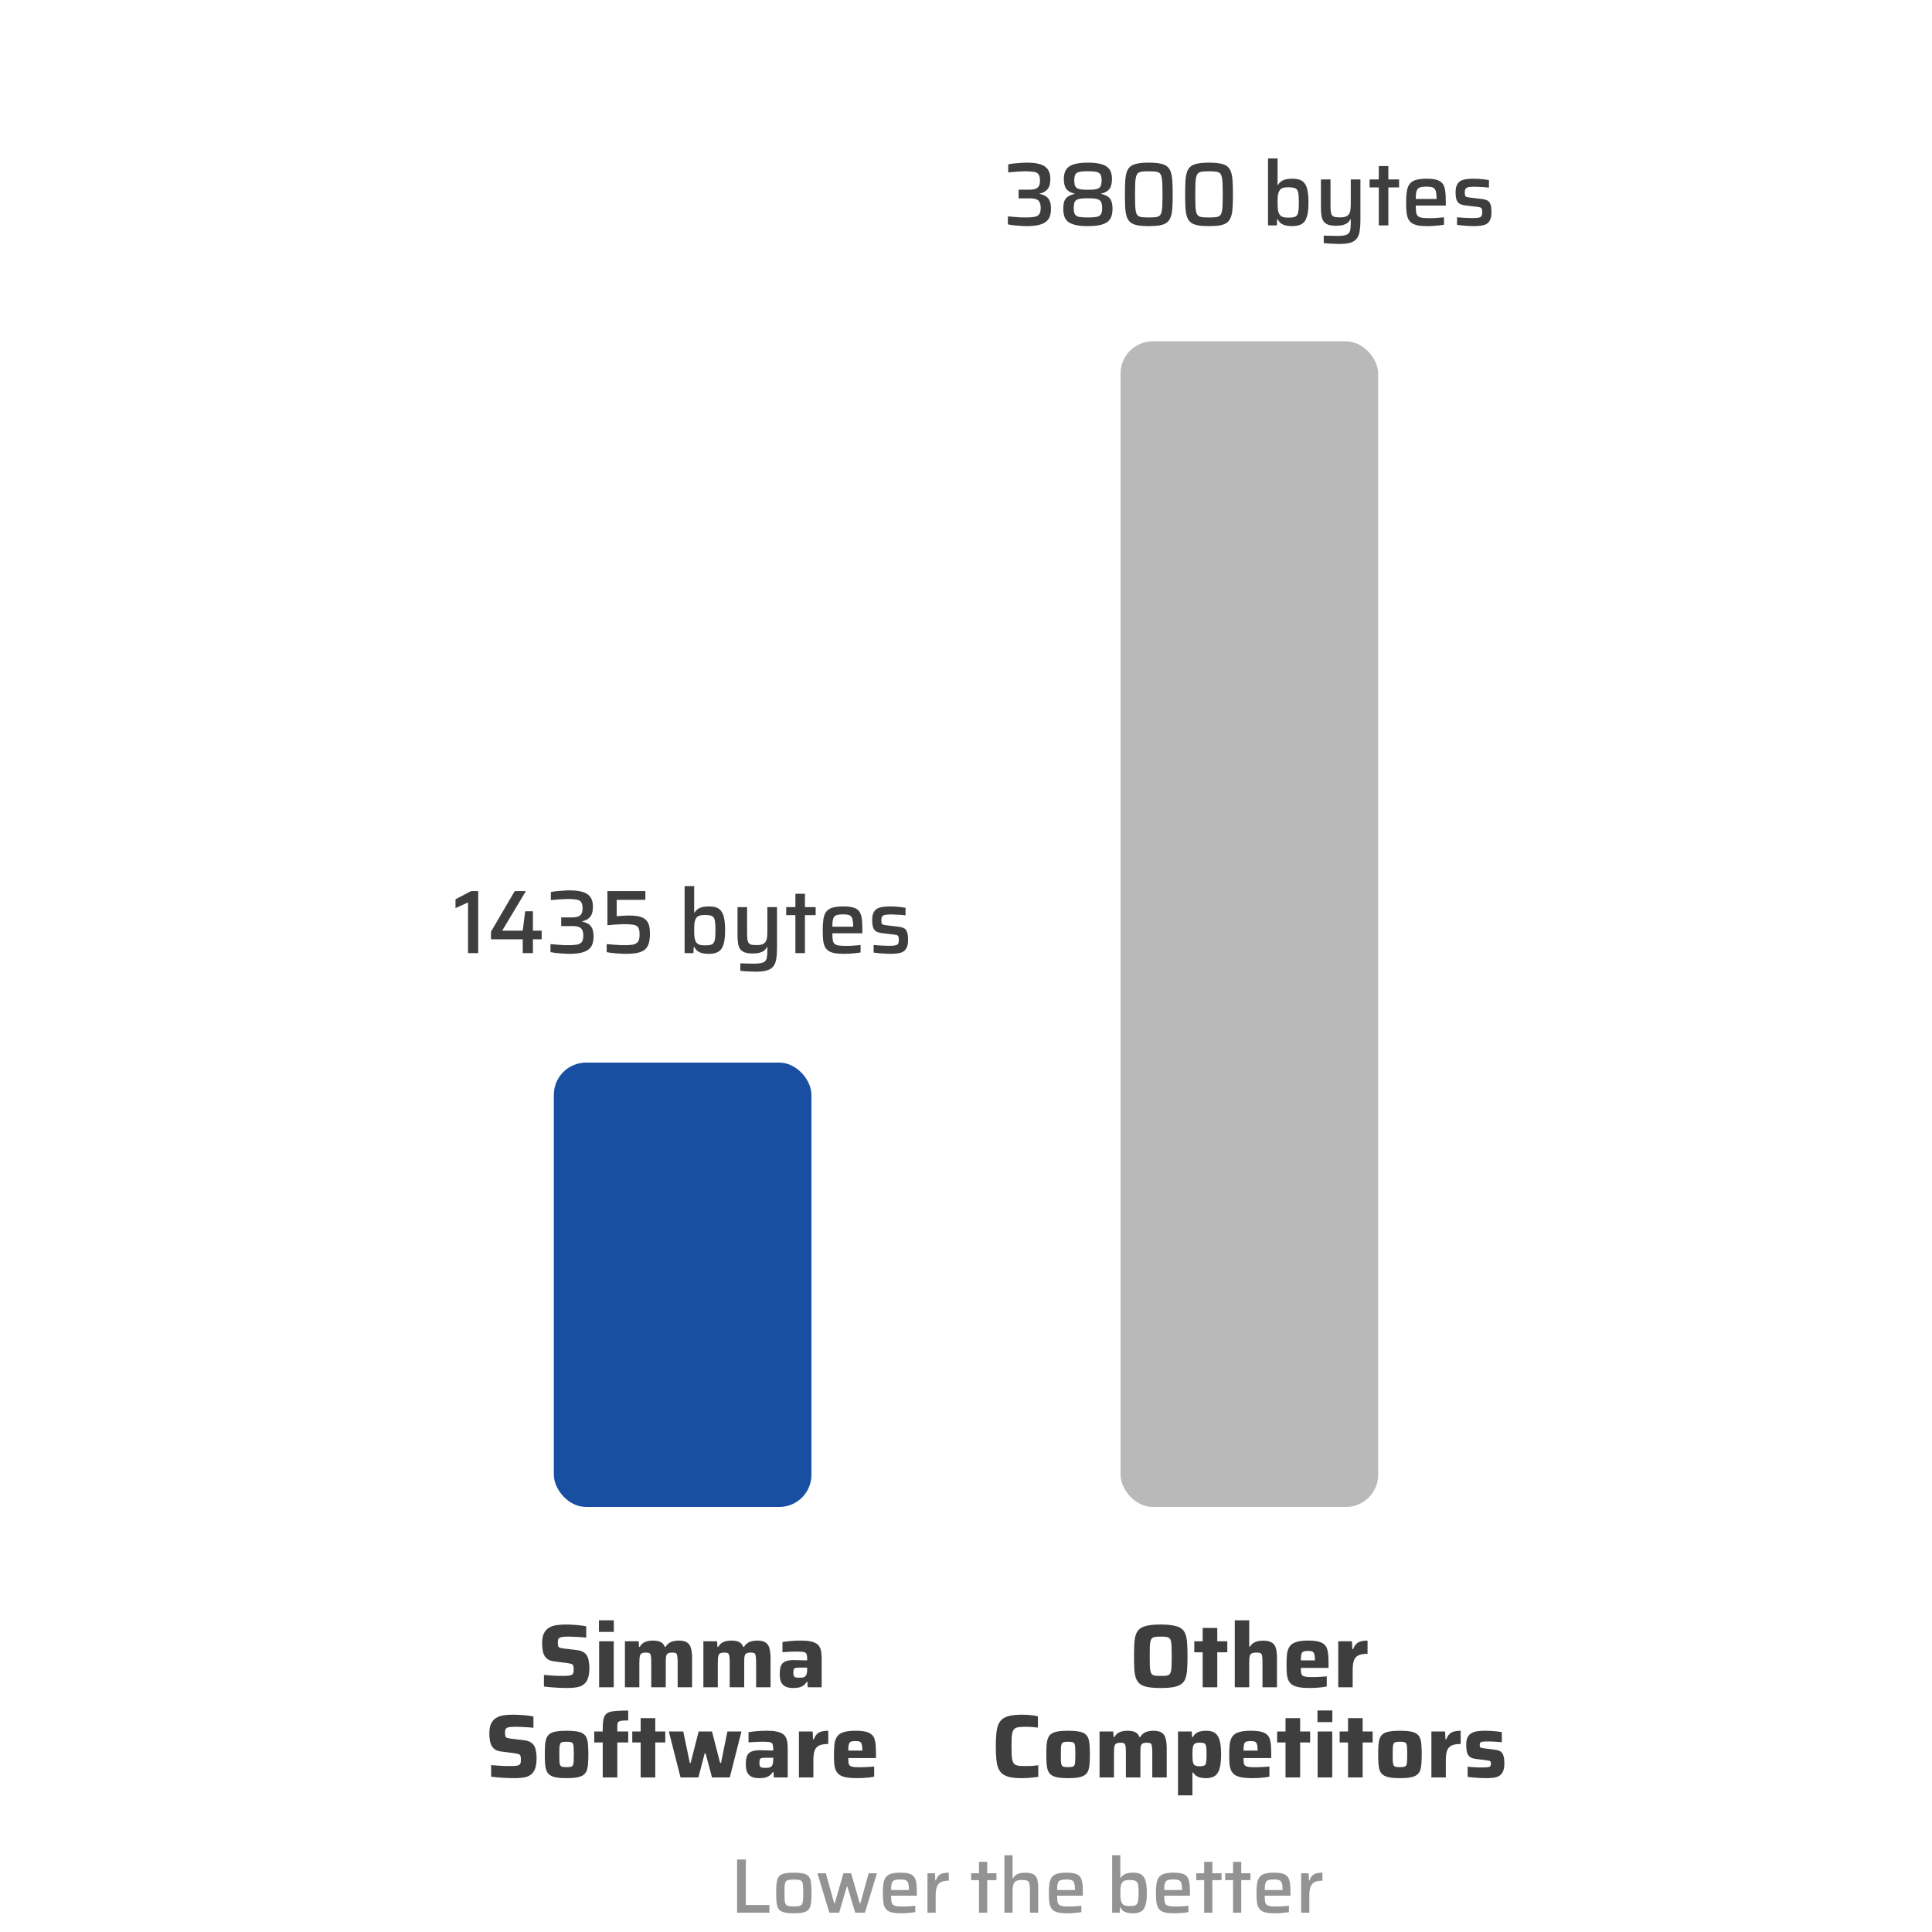 <svg width="300" height="300" viewBox="0 0 300 300" fill="none" xmlns="http://www.w3.org/2000/svg">
<rect width="300" height="300" fill="white"/>
<rect x="174" y="53" width="40" height="181" rx="5" fill="#B9B9B9"/>
<rect x="86" y="165" width="40" height="69" rx="5" fill="#184FA2"/>
<path d="M114.456 297V288.744H115.812V295.812H119.472V297H114.456ZM123.264 297.096C122.752 297.096 122.324 297.064 121.98 297C121.644 296.936 121.376 296.836 121.176 296.7C120.984 296.556 120.84 296.364 120.744 296.124C120.656 295.884 120.596 295.584 120.564 295.224C120.54 294.864 120.528 294.432 120.528 293.928C120.528 293.432 120.54 293.004 120.564 292.644C120.596 292.284 120.656 291.984 120.744 291.744C120.84 291.504 120.984 291.316 121.176 291.18C121.376 291.036 121.644 290.936 121.98 290.88C122.324 290.816 122.752 290.784 123.264 290.784C123.784 290.784 124.212 290.816 124.548 290.88C124.892 290.936 125.16 291.036 125.352 291.18C125.552 291.316 125.696 291.504 125.784 291.744C125.88 291.984 125.94 292.284 125.964 292.644C125.996 293.004 126.012 293.432 126.012 293.928C126.012 294.432 125.996 294.864 125.964 295.224C125.94 295.584 125.88 295.884 125.784 296.124C125.696 296.364 125.552 296.556 125.352 296.7C125.16 296.836 124.892 296.936 124.548 297C124.212 297.064 123.784 297.096 123.264 297.096ZM123.264 296.028C123.632 296.028 123.916 296.004 124.116 295.956C124.316 295.908 124.456 295.812 124.536 295.668C124.624 295.524 124.676 295.312 124.692 295.032C124.716 294.752 124.728 294.384 124.728 293.928C124.728 293.472 124.716 293.108 124.692 292.836C124.676 292.556 124.624 292.344 124.536 292.2C124.456 292.056 124.316 291.964 124.116 291.924C123.916 291.876 123.632 291.852 123.264 291.852C122.904 291.852 122.624 291.876 122.424 291.924C122.224 291.964 122.08 292.056 121.992 292.2C121.912 292.344 121.86 292.556 121.836 292.836C121.82 293.108 121.812 293.472 121.812 293.928C121.812 294.384 121.82 294.752 121.836 295.032C121.86 295.312 121.912 295.524 121.992 295.668C122.08 295.812 122.224 295.908 122.424 295.956C122.624 296.004 122.904 296.028 123.264 296.028ZM128.777 297L126.929 290.88H128.237L129.533 295.536H129.617L130.973 290.88H132.161L133.505 295.536H133.601L134.885 290.88H136.169L134.309 297H132.797L131.585 292.968H131.489L130.301 297H128.777ZM139.931 297.096C139.411 297.096 138.979 297.064 138.635 297C138.291 296.928 138.015 296.816 137.807 296.664C137.599 296.504 137.443 296.304 137.339 296.064C137.235 295.816 137.167 295.52 137.135 295.176C137.103 294.824 137.087 294.416 137.087 293.952C137.087 293.4 137.115 292.924 137.171 292.524C137.227 292.124 137.343 291.796 137.519 291.54C137.695 291.276 137.967 291.084 138.335 290.964C138.711 290.844 139.211 290.784 139.835 290.784C140.323 290.784 140.723 290.824 141.035 290.904C141.347 290.976 141.591 291.092 141.767 291.252C141.951 291.412 142.083 291.62 142.163 291.876C142.251 292.124 142.307 292.424 142.331 292.776C142.355 293.12 142.367 293.512 142.367 293.952V294.36H138.371C138.371 294.72 138.387 295.012 138.419 295.236C138.451 295.452 138.523 295.62 138.635 295.74C138.755 295.852 138.939 295.932 139.187 295.98C139.443 296.02 139.787 296.04 140.219 296.04C140.403 296.04 140.603 296.036 140.819 296.028C141.043 296.02 141.271 296.004 141.503 295.98C141.735 295.956 141.943 295.936 142.127 295.92V296.916C141.951 296.948 141.739 296.976 141.491 297C141.243 297.032 140.983 297.056 140.711 297.072C140.439 297.088 140.179 297.096 139.931 297.096ZM141.143 293.676V293.448C141.143 293.088 141.119 292.804 141.071 292.596C141.031 292.38 140.959 292.22 140.855 292.116C140.759 292.004 140.623 291.932 140.447 291.9C140.279 291.86 140.067 291.84 139.811 291.84C139.491 291.84 139.235 291.864 139.043 291.912C138.859 291.952 138.719 292.032 138.623 292.152C138.527 292.272 138.459 292.44 138.419 292.656C138.387 292.864 138.371 293.14 138.371 293.484H141.359L141.143 293.676ZM144.018 297V290.88H145.182L145.23 291.984H145.326C145.43 291.664 145.574 291.416 145.758 291.24C145.942 291.064 146.166 290.944 146.43 290.88C146.694 290.816 146.994 290.784 147.33 290.784V292.032C146.786 292.032 146.366 292.112 146.07 292.272C145.782 292.432 145.578 292.688 145.458 293.04C145.346 293.384 145.29 293.836 145.29 294.396V297H144.018ZM152.023 297V291.948H150.799V290.88H152.023V289.104H153.295V290.88H154.723V291.948H153.295V297H152.023ZM155.96 297V288.084H157.232V291.636H157.316C157.412 291.452 157.54 291.3 157.7 291.18C157.86 291.052 158.06 290.956 158.3 290.892C158.548 290.828 158.848 290.796 159.2 290.796C159.632 290.796 159.98 290.844 160.244 290.94C160.516 291.036 160.72 291.184 160.856 291.384C160.992 291.584 161.084 291.832 161.132 292.128C161.188 292.424 161.216 292.772 161.216 293.172V297H159.932V293.676C159.932 293.276 159.916 292.96 159.884 292.728C159.86 292.488 159.804 292.312 159.716 292.2C159.628 292.08 159.496 292.004 159.32 291.972C159.152 291.94 158.924 291.924 158.636 291.924C158.316 291.924 158.06 291.964 157.868 292.044C157.684 292.124 157.544 292.244 157.448 292.404C157.36 292.564 157.3 292.764 157.268 293.004C157.244 293.244 157.232 293.524 157.232 293.844V297H155.96ZM165.712 297.096C165.192 297.096 164.76 297.064 164.416 297C164.072 296.928 163.796 296.816 163.588 296.664C163.38 296.504 163.224 296.304 163.12 296.064C163.016 295.816 162.948 295.52 162.916 295.176C162.884 294.824 162.868 294.416 162.868 293.952C162.868 293.4 162.896 292.924 162.952 292.524C163.008 292.124 163.124 291.796 163.3 291.54C163.476 291.276 163.748 291.084 164.116 290.964C164.492 290.844 164.992 290.784 165.616 290.784C166.104 290.784 166.504 290.824 166.816 290.904C167.128 290.976 167.372 291.092 167.548 291.252C167.732 291.412 167.864 291.62 167.944 291.876C168.032 292.124 168.088 292.424 168.112 292.776C168.136 293.12 168.148 293.512 168.148 293.952V294.36H164.152C164.152 294.72 164.168 295.012 164.2 295.236C164.232 295.452 164.304 295.62 164.416 295.74C164.536 295.852 164.72 295.932 164.968 295.98C165.224 296.02 165.568 296.04 166 296.04C166.184 296.04 166.384 296.036 166.6 296.028C166.824 296.02 167.052 296.004 167.284 295.98C167.516 295.956 167.724 295.936 167.908 295.92V296.916C167.732 296.948 167.52 296.976 167.272 297C167.024 297.032 166.764 297.056 166.492 297.072C166.22 297.088 165.96 297.096 165.712 297.096ZM166.924 293.676V293.448C166.924 293.088 166.9 292.804 166.852 292.596C166.812 292.38 166.74 292.22 166.636 292.116C166.54 292.004 166.404 291.932 166.228 291.9C166.06 291.86 165.848 291.84 165.592 291.84C165.272 291.84 165.016 291.864 164.824 291.912C164.64 291.952 164.5 292.032 164.404 292.152C164.308 292.272 164.24 292.44 164.2 292.656C164.168 292.864 164.152 293.14 164.152 293.484H167.14L166.924 293.676ZM175.898 297.096C175.642 297.096 175.39 297.072 175.142 297.024C174.902 296.984 174.682 296.9 174.482 296.772C174.282 296.644 174.118 296.452 173.99 296.196H173.906L173.87 297H172.694V288.084H173.966V291.6H174.038C174.158 291.384 174.31 291.22 174.494 291.108C174.686 290.988 174.902 290.904 175.142 290.856C175.382 290.808 175.646 290.784 175.934 290.784C176.342 290.784 176.682 290.836 176.954 290.94C177.226 291.044 177.442 291.216 177.602 291.456C177.77 291.688 177.89 292.008 177.962 292.416C178.042 292.816 178.082 293.324 178.082 293.94C178.082 294.556 178.042 295.068 177.962 295.476C177.882 295.876 177.758 296.196 177.59 296.436C177.422 296.668 177.198 296.836 176.918 296.94C176.646 297.044 176.306 297.096 175.898 297.096ZM175.37 295.968C175.69 295.968 175.942 295.948 176.126 295.908C176.318 295.86 176.462 295.768 176.558 295.632C176.654 295.496 176.718 295.296 176.75 295.032C176.782 294.76 176.798 294.396 176.798 293.94C176.798 293.484 176.782 293.124 176.75 292.86C176.718 292.588 176.654 292.388 176.558 292.26C176.462 292.124 176.318 292.036 176.126 291.996C175.942 291.948 175.69 291.924 175.37 291.924C175.058 291.924 174.806 291.96 174.614 292.032C174.43 292.104 174.294 292.224 174.206 292.392C174.102 292.568 174.034 292.784 174.002 293.04C173.978 293.288 173.966 293.588 173.966 293.94C173.966 294.284 173.978 294.588 174.002 294.852C174.034 295.108 174.098 295.32 174.194 295.488C174.29 295.656 174.43 295.78 174.614 295.86C174.806 295.932 175.058 295.968 175.37 295.968ZM182.341 297.096C181.821 297.096 181.389 297.064 181.045 297C180.701 296.928 180.425 296.816 180.217 296.664C180.009 296.504 179.853 296.304 179.749 296.064C179.645 295.816 179.577 295.52 179.545 295.176C179.513 294.824 179.497 294.416 179.497 293.952C179.497 293.4 179.525 292.924 179.581 292.524C179.637 292.124 179.753 291.796 179.929 291.54C180.105 291.276 180.377 291.084 180.745 290.964C181.121 290.844 181.621 290.784 182.245 290.784C182.733 290.784 183.133 290.824 183.445 290.904C183.757 290.976 184.001 291.092 184.177 291.252C184.361 291.412 184.493 291.62 184.573 291.876C184.661 292.124 184.717 292.424 184.741 292.776C184.765 293.12 184.777 293.512 184.777 293.952V294.36H180.781C180.781 294.72 180.797 295.012 180.829 295.236C180.861 295.452 180.933 295.62 181.045 295.74C181.165 295.852 181.349 295.932 181.597 295.98C181.853 296.02 182.197 296.04 182.629 296.04C182.813 296.04 183.013 296.036 183.229 296.028C183.453 296.02 183.681 296.004 183.913 295.98C184.145 295.956 184.353 295.936 184.537 295.92V296.916C184.361 296.948 184.149 296.976 183.901 297C183.653 297.032 183.393 297.056 183.121 297.072C182.849 297.088 182.589 297.096 182.341 297.096ZM183.553 293.676V293.448C183.553 293.088 183.529 292.804 183.481 292.596C183.441 292.38 183.369 292.22 183.265 292.116C183.169 292.004 183.033 291.932 182.857 291.9C182.689 291.86 182.477 291.84 182.221 291.84C181.901 291.84 181.645 291.864 181.453 291.912C181.269 291.952 181.129 292.032 181.033 292.152C180.937 292.272 180.869 292.44 180.829 292.656C180.797 292.864 180.781 293.14 180.781 293.484H183.769L183.553 293.676ZM186.98 297V291.948H185.756V290.88H186.98V289.104H188.252V290.88H189.68V291.948H188.252V297H186.98ZM191.469 297V291.948H190.245V290.88H191.469V289.104H192.741V290.88H194.169V291.948H192.741V297H191.469ZM197.95 297.096C197.43 297.096 196.998 297.064 196.654 297C196.31 296.928 196.034 296.816 195.826 296.664C195.618 296.504 195.462 296.304 195.358 296.064C195.254 295.816 195.186 295.52 195.154 295.176C195.122 294.824 195.106 294.416 195.106 293.952C195.106 293.4 195.134 292.924 195.19 292.524C195.246 292.124 195.362 291.796 195.538 291.54C195.714 291.276 195.986 291.084 196.354 290.964C196.73 290.844 197.23 290.784 197.854 290.784C198.342 290.784 198.742 290.824 199.054 290.904C199.366 290.976 199.61 291.092 199.786 291.252C199.97 291.412 200.102 291.62 200.182 291.876C200.27 292.124 200.326 292.424 200.35 292.776C200.374 293.12 200.386 293.512 200.386 293.952V294.36H196.39C196.39 294.72 196.406 295.012 196.438 295.236C196.47 295.452 196.542 295.62 196.654 295.74C196.774 295.852 196.958 295.932 197.206 295.98C197.462 296.02 197.806 296.04 198.238 296.04C198.422 296.04 198.622 296.036 198.838 296.028C199.062 296.02 199.29 296.004 199.522 295.98C199.754 295.956 199.962 295.936 200.146 295.92V296.916C199.97 296.948 199.758 296.976 199.51 297C199.262 297.032 199.002 297.056 198.73 297.072C198.458 297.088 198.198 297.096 197.95 297.096ZM199.162 293.676V293.448C199.162 293.088 199.138 292.804 199.09 292.596C199.05 292.38 198.978 292.22 198.874 292.116C198.778 292.004 198.642 291.932 198.466 291.9C198.298 291.86 198.086 291.84 197.83 291.84C197.51 291.84 197.254 291.864 197.062 291.912C196.878 291.952 196.738 292.032 196.642 292.152C196.546 292.272 196.478 292.44 196.438 292.656C196.406 292.864 196.39 293.14 196.39 293.484H199.378L199.162 293.676ZM202.038 297V290.88H203.202L203.25 291.984H203.346C203.45 291.664 203.594 291.416 203.778 291.24C203.962 291.064 204.186 290.944 204.45 290.88C204.714 290.816 205.014 290.784 205.35 290.784V292.032C204.806 292.032 204.386 292.112 204.09 292.272C203.802 292.432 203.598 292.688 203.478 293.04C203.366 293.384 203.31 293.836 203.31 294.396V297H202.038Z" fill="#939393"/>
<path d="M88.059 262.112C87.686 262.112 87.28 262.103 86.841 262.084C86.412 262.065 85.987 262.037 85.567 262C85.156 261.963 84.788 261.925 84.461 261.888V260.082C84.806 260.11 85.152 260.138 85.497 260.166C85.852 260.194 86.188 260.213 86.505 260.222C86.822 260.231 87.088 260.236 87.303 260.236C87.751 260.236 88.092 260.222 88.325 260.194C88.558 260.157 88.731 260.105 88.843 260.04C88.918 259.975 88.969 259.905 88.997 259.83C89.034 259.755 89.058 259.667 89.067 259.564C89.076 259.461 89.081 259.345 89.081 259.214C89.081 259.018 89.067 258.864 89.039 258.752C89.02 258.631 88.974 258.537 88.899 258.472C88.834 258.407 88.731 258.36 88.591 258.332C88.451 258.295 88.269 258.262 88.045 258.234L86.071 257.982C85.688 257.935 85.376 257.842 85.133 257.702C84.89 257.553 84.699 257.357 84.559 257.114C84.419 256.871 84.321 256.587 84.265 256.26C84.209 255.924 84.181 255.551 84.181 255.14C84.181 254.505 84.274 254.001 84.461 253.628C84.648 253.245 84.904 252.956 85.231 252.76C85.567 252.555 85.954 252.419 86.393 252.354C86.841 252.289 87.326 252.256 87.849 252.256C88.222 252.256 88.61 252.27 89.011 252.298C89.412 252.317 89.79 252.349 90.145 252.396C90.5 252.433 90.794 252.48 91.027 252.536V254.3C90.794 254.263 90.518 254.235 90.201 254.216C89.893 254.188 89.571 254.169 89.235 254.16C88.899 254.141 88.582 254.132 88.283 254.132C87.919 254.132 87.63 254.146 87.415 254.174C87.2 254.193 87.032 254.235 86.911 254.3C86.78 254.375 86.696 254.473 86.659 254.594C86.631 254.715 86.617 254.869 86.617 255.056C86.617 255.289 86.636 255.471 86.673 255.602C86.71 255.723 86.794 255.807 86.925 255.854C87.056 255.901 87.256 255.943 87.527 255.98L89.445 256.204C89.706 256.232 89.944 256.279 90.159 256.344C90.383 256.409 90.584 256.512 90.761 256.652C90.948 256.792 91.102 256.993 91.223 257.254C91.288 257.375 91.34 257.525 91.377 257.702C91.414 257.87 91.447 258.066 91.475 258.29C91.503 258.514 91.517 258.766 91.517 259.046C91.517 259.597 91.461 260.063 91.349 260.446C91.237 260.819 91.078 261.118 90.873 261.342C90.668 261.557 90.42 261.725 90.131 261.846C89.842 261.958 89.52 262.028 89.165 262.056C88.82 262.093 88.451 262.112 88.059 262.112ZM93.004 253.404V251.598H95.314V253.404H93.004ZM93.032 262V254.86H95.3V262H93.032ZM97.038 262V254.86H99.166L99.222 255.728H99.348C99.479 255.485 99.642 255.294 99.838 255.154C100.043 255.005 100.272 254.902 100.524 254.846C100.776 254.781 101.047 254.748 101.336 254.748C101.896 254.748 102.321 254.827 102.61 254.986C102.899 255.135 103.105 255.383 103.226 255.728H103.352C103.492 255.485 103.665 255.294 103.87 255.154C104.075 255.005 104.304 254.902 104.556 254.846C104.817 254.781 105.093 254.748 105.382 254.748C105.989 254.748 106.437 254.855 106.726 255.07C107.025 255.285 107.221 255.597 107.314 256.008C107.417 256.419 107.468 256.927 107.468 257.534V262H105.228V258.22C105.228 257.837 105.214 257.539 105.186 257.324C105.167 257.1 105.13 256.937 105.074 256.834C105.018 256.731 104.929 256.671 104.808 256.652C104.687 256.624 104.528 256.61 104.332 256.61C104.117 256.61 103.945 256.638 103.814 256.694C103.683 256.741 103.585 256.825 103.52 256.946C103.455 257.067 103.413 257.235 103.394 257.45C103.385 257.665 103.38 257.94 103.38 258.276V262H101.126V258.22C101.126 257.837 101.117 257.539 101.098 257.324C101.079 257.1 101.037 256.937 100.972 256.834C100.916 256.731 100.827 256.671 100.706 256.652C100.594 256.624 100.44 256.61 100.244 256.61C100.029 256.61 99.857 256.638 99.726 256.694C99.595 256.741 99.497 256.825 99.432 256.946C99.367 257.067 99.325 257.24 99.306 257.464C99.287 257.679 99.278 257.949 99.278 258.276V262H97.038ZM109.22 262V254.86H111.348L111.404 255.728H111.53C111.66 255.485 111.824 255.294 112.02 255.154C112.225 255.005 112.454 254.902 112.706 254.846C112.958 254.781 113.228 254.748 113.518 254.748C114.078 254.748 114.502 254.827 114.792 254.986C115.081 255.135 115.286 255.383 115.408 255.728H115.534C115.674 255.485 115.846 255.294 116.052 255.154C116.257 255.005 116.486 254.902 116.738 254.846C116.999 254.781 117.274 254.748 117.564 254.748C118.17 254.748 118.618 254.855 118.908 255.07C119.206 255.285 119.402 255.597 119.496 256.008C119.598 256.419 119.65 256.927 119.65 257.534V262H117.41V258.22C117.41 257.837 117.396 257.539 117.368 257.324C117.349 257.1 117.312 256.937 117.256 256.834C117.2 256.731 117.111 256.671 116.99 256.652C116.868 256.624 116.71 256.61 116.514 256.61C116.299 256.61 116.126 256.638 115.996 256.694C115.865 256.741 115.767 256.825 115.702 256.946C115.636 257.067 115.594 257.235 115.576 257.45C115.566 257.665 115.562 257.94 115.562 258.276V262H113.308V258.22C113.308 257.837 113.298 257.539 113.28 257.324C113.261 257.1 113.219 256.937 113.154 256.834C113.098 256.731 113.009 256.671 112.888 256.652C112.776 256.624 112.622 256.61 112.426 256.61C112.211 256.61 112.038 256.638 111.908 256.694C111.777 256.741 111.679 256.825 111.614 256.946C111.548 257.067 111.506 257.24 111.488 257.464C111.469 257.679 111.46 257.949 111.46 258.276V262H109.22ZM123.137 262.112C122.689 262.112 122.311 262.042 122.003 261.902C121.695 261.762 121.462 261.533 121.303 261.216C121.154 260.899 121.079 260.483 121.079 259.97C121.079 259.429 121.14 258.999 121.261 258.682C121.392 258.355 121.621 258.122 121.947 257.982C122.274 257.842 122.736 257.772 123.333 257.772C123.417 257.772 123.534 257.777 123.683 257.786C123.842 257.786 124.019 257.791 124.215 257.8C124.411 257.8 124.607 257.805 124.803 257.814C124.999 257.814 125.177 257.819 125.335 257.828V257.562C125.335 257.291 125.312 257.081 125.265 256.932C125.228 256.783 125.149 256.675 125.027 256.61C124.915 256.535 124.743 256.493 124.509 256.484C124.276 256.465 123.968 256.456 123.585 256.456C123.371 256.456 123.133 256.461 122.871 256.47C122.619 256.479 122.367 256.493 122.115 256.512C121.873 256.521 121.667 256.535 121.499 256.554V254.972C121.882 254.907 122.311 254.855 122.787 254.818C123.273 254.771 123.781 254.748 124.313 254.748C124.911 254.748 125.405 254.785 125.797 254.86C126.199 254.935 126.521 255.051 126.763 255.21C127.006 255.359 127.183 255.551 127.295 255.784C127.417 256.017 127.496 256.293 127.533 256.61C127.571 256.927 127.589 257.287 127.589 257.688V262H125.433L125.377 261.16H125.265C125.088 261.44 124.883 261.65 124.649 261.79C124.416 261.93 124.169 262.019 123.907 262.056C123.646 262.093 123.389 262.112 123.137 262.112ZM124.201 260.516C124.369 260.516 124.514 260.507 124.635 260.488C124.766 260.46 124.873 260.418 124.957 260.362C125.051 260.297 125.125 260.217 125.181 260.124C125.228 260.021 125.265 259.895 125.293 259.746C125.321 259.597 125.335 259.419 125.335 259.214V258.948H124.033C123.8 258.948 123.623 258.967 123.501 259.004C123.38 259.032 123.296 259.107 123.249 259.228C123.212 259.34 123.193 259.517 123.193 259.76C123.193 259.965 123.217 260.124 123.263 260.236C123.31 260.348 123.403 260.423 123.543 260.46C123.693 260.497 123.912 260.516 124.201 260.516ZM79.863 276.112C79.49 276.112 79.084 276.103 78.645 276.084C78.216 276.065 77.791 276.037 77.371 276C76.96 275.963 76.591 275.925 76.265 275.888V274.082C76.61 274.11 76.956 274.138 77.301 274.166C77.656 274.194 77.992 274.213 78.309 274.222C78.626 274.231 78.892 274.236 79.107 274.236C79.555 274.236 79.895 274.222 80.129 274.194C80.362 274.157 80.535 274.105 80.647 274.04C80.722 273.975 80.773 273.905 80.801 273.83C80.838 273.755 80.862 273.667 80.871 273.564C80.88 273.461 80.885 273.345 80.885 273.214C80.885 273.018 80.871 272.864 80.843 272.752C80.824 272.631 80.778 272.537 80.703 272.472C80.638 272.407 80.535 272.36 80.395 272.332C80.255 272.295 80.073 272.262 79.849 272.234L77.875 271.982C77.492 271.935 77.18 271.842 76.937 271.702C76.694 271.553 76.503 271.357 76.363 271.114C76.223 270.871 76.125 270.587 76.069 270.26C76.013 269.924 75.985 269.551 75.985 269.14C75.985 268.505 76.078 268.001 76.265 267.628C76.451 267.245 76.708 266.956 77.035 266.76C77.371 266.555 77.758 266.419 78.197 266.354C78.645 266.289 79.13 266.256 79.653 266.256C80.026 266.256 80.413 266.27 80.815 266.298C81.216 266.317 81.594 266.349 81.949 266.396C82.303 266.433 82.597 266.48 82.831 266.536V268.3C82.597 268.263 82.322 268.235 82.005 268.216C81.697 268.188 81.375 268.169 81.039 268.16C80.703 268.141 80.385 268.132 80.087 268.132C79.723 268.132 79.433 268.146 79.219 268.174C79.004 268.193 78.836 268.235 78.715 268.3C78.584 268.375 78.5 268.473 78.463 268.594C78.435 268.715 78.421 268.869 78.421 269.056C78.421 269.289 78.439 269.471 78.477 269.602C78.514 269.723 78.598 269.807 78.729 269.854C78.859 269.901 79.06 269.943 79.331 269.98L81.249 270.204C81.51 270.232 81.748 270.279 81.963 270.344C82.187 270.409 82.388 270.512 82.565 270.652C82.751 270.792 82.906 270.993 83.027 271.254C83.092 271.375 83.144 271.525 83.181 271.702C83.218 271.87 83.251 272.066 83.279 272.29C83.307 272.514 83.321 272.766 83.321 273.046C83.321 273.597 83.265 274.063 83.153 274.446C83.041 274.819 82.882 275.118 82.677 275.342C82.472 275.557 82.224 275.725 81.935 275.846C81.645 275.958 81.323 276.028 80.969 276.056C80.624 276.093 80.255 276.112 79.863 276.112ZM87.972 276.112C87.337 276.112 86.81 276.075 86.39 276C85.97 275.925 85.638 275.804 85.396 275.636C85.153 275.468 84.976 275.244 84.864 274.964C84.752 274.684 84.677 274.334 84.64 273.914C84.612 273.494 84.598 272.995 84.598 272.416C84.598 271.837 84.612 271.343 84.64 270.932C84.677 270.512 84.752 270.162 84.864 269.882C84.976 269.602 85.153 269.378 85.396 269.21C85.638 269.042 85.97 268.925 86.39 268.86C86.81 268.785 87.337 268.748 87.972 268.748C88.616 268.748 89.148 268.785 89.568 268.86C89.988 268.925 90.319 269.042 90.562 269.21C90.804 269.378 90.982 269.602 91.094 269.882C91.206 270.162 91.276 270.512 91.304 270.932C91.341 271.343 91.36 271.837 91.36 272.416C91.36 272.995 91.341 273.494 91.304 273.914C91.276 274.334 91.206 274.684 91.094 274.964C90.982 275.244 90.804 275.468 90.562 275.636C90.319 275.804 89.988 275.925 89.568 276C89.148 276.075 88.616 276.112 87.972 276.112ZM87.972 274.404C88.252 274.404 88.471 274.385 88.63 274.348C88.788 274.311 88.9 274.227 88.966 274.096C89.031 273.965 89.068 273.765 89.078 273.494C89.096 273.223 89.106 272.864 89.106 272.416C89.106 271.968 89.096 271.613 89.078 271.352C89.068 271.091 89.031 270.895 88.966 270.764C88.9 270.633 88.788 270.549 88.63 270.512C88.471 270.475 88.252 270.456 87.972 270.456C87.692 270.456 87.472 270.475 87.314 270.512C87.164 270.549 87.057 270.633 86.992 270.764C86.926 270.895 86.884 271.091 86.866 271.352C86.856 271.613 86.852 271.968 86.852 272.416C86.852 272.864 86.856 273.223 86.866 273.494C86.884 273.765 86.926 273.965 86.992 274.096C87.057 274.227 87.164 274.311 87.314 274.348C87.472 274.385 87.692 274.404 87.972 274.404ZM93.589 276V270.568H92.273V268.86H93.589V268.37C93.589 267.829 93.622 267.39 93.687 267.054C93.752 266.709 93.869 266.438 94.037 266.242C94.205 266.046 94.439 265.906 94.737 265.822C95.045 265.729 95.428 265.673 95.885 265.654C96.352 265.626 96.907 265.612 97.551 265.612V267.152C97.168 267.152 96.861 267.161 96.627 267.18C96.403 267.199 96.235 267.241 96.123 267.306C96.011 267.362 95.936 267.451 95.899 267.572C95.871 267.684 95.857 267.847 95.857 268.062V268.86H97.551V270.568H95.857V276H93.589ZM99.481 276V270.568H98.179V268.86H99.481V266.788H101.749V268.86H103.303V270.568H101.749V276H99.481ZM105.673 276L103.853 268.86H106.093L107.115 273.746H107.241L108.487 268.86H110.559L111.819 273.746H111.959L112.953 268.86H115.137L113.317 276H110.559L109.565 272.262H109.425L108.445 276H105.673ZM117.867 276.112C117.419 276.112 117.041 276.042 116.733 275.902C116.425 275.762 116.191 275.533 116.033 275.216C115.883 274.899 115.809 274.483 115.809 273.97C115.809 273.429 115.869 272.999 115.991 272.682C116.121 272.355 116.35 272.122 116.677 271.982C117.003 271.842 117.465 271.772 118.063 271.772C118.147 271.772 118.263 271.777 118.413 271.786C118.571 271.786 118.749 271.791 118.945 271.8C119.141 271.8 119.337 271.805 119.533 271.814C119.729 271.814 119.906 271.819 120.065 271.828V271.562C120.065 271.291 120.041 271.081 119.995 270.932C119.957 270.783 119.878 270.675 119.757 270.61C119.645 270.535 119.472 270.493 119.239 270.484C119.005 270.465 118.697 270.456 118.315 270.456C118.1 270.456 117.862 270.461 117.601 270.47C117.349 270.479 117.097 270.493 116.845 270.512C116.602 270.521 116.397 270.535 116.229 270.554V268.972C116.611 268.907 117.041 268.855 117.517 268.818C118.002 268.771 118.511 268.748 119.043 268.748C119.64 268.748 120.135 268.785 120.527 268.86C120.928 268.935 121.25 269.051 121.493 269.21C121.735 269.359 121.913 269.551 122.025 269.784C122.146 270.017 122.225 270.293 122.263 270.61C122.3 270.927 122.319 271.287 122.319 271.688V276H120.163L120.107 275.16H119.995C119.817 275.44 119.612 275.65 119.379 275.79C119.145 275.93 118.898 276.019 118.637 276.056C118.375 276.093 118.119 276.112 117.867 276.112ZM118.931 274.516C119.099 274.516 119.243 274.507 119.365 274.488C119.495 274.46 119.603 274.418 119.687 274.362C119.78 274.297 119.855 274.217 119.911 274.124C119.957 274.021 119.995 273.895 120.023 273.746C120.051 273.597 120.065 273.419 120.065 273.214V272.948H118.763C118.529 272.948 118.352 272.967 118.231 273.004C118.109 273.032 118.025 273.107 117.979 273.228C117.941 273.34 117.923 273.517 117.923 273.76C117.923 273.965 117.946 274.124 117.993 274.236C118.039 274.348 118.133 274.423 118.273 274.46C118.422 274.497 118.641 274.516 118.931 274.516ZM124.06 276V268.86H126.188L126.244 270.078H126.37C126.501 269.733 126.664 269.462 126.86 269.266C127.066 269.07 127.313 268.935 127.602 268.86C127.892 268.785 128.228 268.748 128.61 268.748V270.806C128.022 270.806 127.56 270.881 127.224 271.03C126.888 271.179 126.65 271.436 126.51 271.8C126.37 272.155 126.3 272.654 126.3 273.298V276H124.06ZM133.066 276.112C132.394 276.112 131.839 276.07 131.4 275.986C130.962 275.902 130.612 275.771 130.35 275.594C130.098 275.407 129.907 275.169 129.776 274.88C129.655 274.591 129.576 274.245 129.538 273.844C129.51 273.443 129.496 272.976 129.496 272.444C129.496 271.8 129.524 271.245 129.58 270.778C129.646 270.311 129.786 269.929 130 269.63C130.215 269.331 130.546 269.112 130.994 268.972C131.452 268.823 132.068 268.748 132.842 268.748C133.468 268.748 133.976 268.795 134.368 268.888C134.76 268.972 135.068 269.107 135.292 269.294C135.526 269.471 135.689 269.705 135.782 269.994C135.885 270.283 135.95 270.633 135.978 271.044C136.006 271.445 136.02 271.912 136.02 272.444V272.99H131.722C131.722 273.307 131.736 273.564 131.764 273.76C131.792 273.947 131.867 274.087 131.988 274.18C132.11 274.273 132.296 274.339 132.548 274.376C132.8 274.404 133.15 274.418 133.598 274.418C133.776 274.418 133.986 274.413 134.228 274.404C134.471 274.395 134.723 274.381 134.984 274.362C135.255 274.343 135.507 274.325 135.74 274.306V275.874C135.535 275.921 135.283 275.963 134.984 276C134.695 276.037 134.382 276.065 134.046 276.084C133.71 276.103 133.384 276.112 133.066 276.112ZM133.906 272.052V271.828C133.906 271.492 133.888 271.226 133.85 271.03C133.822 270.834 133.766 270.689 133.682 270.596C133.608 270.493 133.5 270.428 133.36 270.4C133.22 270.372 133.043 270.358 132.828 270.358C132.586 270.358 132.39 270.377 132.24 270.414C132.1 270.442 131.993 270.507 131.918 270.61C131.844 270.713 131.792 270.862 131.764 271.058C131.736 271.254 131.722 271.511 131.722 271.828H134.144L133.906 272.052Z" fill="#3E3E3E"/>
<path d="M72.676 148V140.132L70.73 141.014V139.642L73.152 138.368H74.258V148H72.676ZM81.171 148V145.858H76.243V144.668L79.925 138.368H81.661L77.979 144.514H81.171L81.549 141.504H82.753V144.514H84.111V145.858H82.753V148H81.171ZM88.417 148.112C88.109 148.112 87.773 148.098 87.409 148.07C87.054 148.051 86.704 148.023 86.359 147.986C86.023 147.939 85.729 147.893 85.477 147.846V146.6C85.794 146.628 86.125 146.656 86.471 146.684C86.825 146.712 87.157 146.735 87.465 146.754C87.782 146.763 88.053 146.768 88.277 146.768C88.799 146.768 89.229 146.74 89.565 146.684C89.901 146.628 90.153 146.497 90.321 146.292C90.489 146.087 90.573 145.76 90.573 145.312C90.573 144.92 90.517 144.617 90.405 144.402C90.302 144.178 90.125 144.024 89.873 143.94C89.63 143.847 89.299 143.8 88.879 143.8H87.143V142.456H88.879C89.196 142.456 89.471 142.419 89.705 142.344C89.947 142.269 90.134 142.134 90.265 141.938C90.395 141.733 90.461 141.434 90.461 141.042C90.461 140.594 90.386 140.272 90.237 140.076C90.097 139.871 89.859 139.74 89.523 139.684C89.187 139.628 88.725 139.6 88.137 139.6C87.875 139.6 87.586 139.609 87.269 139.628C86.961 139.647 86.653 139.67 86.345 139.698C86.037 139.717 85.766 139.745 85.533 139.782V138.522C85.785 138.466 86.079 138.419 86.415 138.382C86.751 138.345 87.096 138.317 87.451 138.298C87.805 138.27 88.132 138.256 88.431 138.256C89.131 138.256 89.714 138.312 90.181 138.424C90.647 138.527 91.016 138.685 91.287 138.9C91.567 139.115 91.767 139.381 91.889 139.698C92.01 140.006 92.071 140.37 92.071 140.79C92.071 141.49 91.931 142.013 91.651 142.358C91.371 142.703 90.96 142.937 90.419 143.058V143.114C90.783 143.189 91.095 143.305 91.357 143.464C91.618 143.623 91.819 143.861 91.959 144.178C92.099 144.486 92.169 144.901 92.169 145.424C92.169 145.825 92.117 146.189 92.015 146.516C91.921 146.843 91.739 147.127 91.469 147.37C91.207 147.603 90.829 147.785 90.335 147.916C89.84 148.047 89.201 148.112 88.417 148.112ZM97.174 148.112C96.875 148.112 96.544 148.098 96.18 148.07C95.825 148.051 95.475 148.023 95.13 147.986C94.785 147.949 94.477 147.902 94.206 147.846V146.6C94.551 146.628 94.897 146.656 95.242 146.684C95.587 146.712 95.914 146.735 96.222 146.754C96.539 146.763 96.81 146.768 97.034 146.768C97.501 146.768 97.883 146.745 98.182 146.698C98.481 146.642 98.709 146.553 98.868 146.432C99.036 146.301 99.153 146.133 99.218 145.928C99.283 145.713 99.316 145.443 99.316 145.116C99.316 144.752 99.279 144.463 99.204 144.248C99.139 144.024 99.013 143.861 98.826 143.758C98.649 143.655 98.401 143.59 98.084 143.562C97.776 143.525 97.379 143.506 96.894 143.506C96.679 143.506 96.427 143.515 96.138 143.534C95.849 143.543 95.545 143.562 95.228 143.59C94.911 143.609 94.607 143.637 94.318 143.674V138.368H100.212V139.726H95.76V142.274C95.937 142.255 96.147 142.237 96.39 142.218C96.633 142.199 96.875 142.185 97.118 142.176C97.361 142.167 97.575 142.162 97.762 142.162C98.425 142.162 98.961 142.223 99.372 142.344C99.783 142.456 100.1 142.633 100.324 142.876C100.557 143.109 100.716 143.403 100.8 143.758C100.884 144.103 100.926 144.505 100.926 144.962C100.926 145.522 100.87 146.007 100.758 146.418C100.655 146.819 100.469 147.146 100.198 147.398C99.927 147.641 99.545 147.823 99.05 147.944C98.565 148.056 97.939 148.112 97.174 148.112ZM110.044 148.112C109.746 148.112 109.452 148.084 109.162 148.028C108.882 147.981 108.626 147.883 108.392 147.734C108.159 147.585 107.968 147.361 107.818 147.062H107.72L107.678 148H106.306V137.598H107.79V141.7H107.874C108.014 141.448 108.192 141.257 108.406 141.126C108.63 140.986 108.882 140.888 109.162 140.832C109.442 140.776 109.75 140.748 110.086 140.748C110.562 140.748 110.959 140.809 111.276 140.93C111.594 141.051 111.846 141.252 112.032 141.532C112.228 141.803 112.368 142.176 112.452 142.652C112.546 143.119 112.592 143.711 112.592 144.43C112.592 145.149 112.546 145.746 112.452 146.222C112.359 146.689 112.214 147.062 112.018 147.342C111.822 147.613 111.561 147.809 111.234 147.93C110.917 148.051 110.52 148.112 110.044 148.112ZM109.428 146.796C109.802 146.796 110.096 146.773 110.31 146.726C110.534 146.67 110.702 146.563 110.814 146.404C110.926 146.245 111.001 146.012 111.038 145.704C111.076 145.387 111.094 144.962 111.094 144.43C111.094 143.898 111.076 143.478 111.038 143.17C111.001 142.853 110.926 142.619 110.814 142.47C110.702 142.311 110.534 142.209 110.31 142.162C110.096 142.106 109.802 142.078 109.428 142.078C109.064 142.078 108.77 142.12 108.546 142.204C108.332 142.288 108.173 142.428 108.07 142.624C107.949 142.829 107.87 143.081 107.832 143.38C107.804 143.669 107.79 144.019 107.79 144.43C107.79 144.831 107.804 145.186 107.832 145.494C107.87 145.793 107.944 146.04 108.056 146.236C108.168 146.432 108.332 146.577 108.546 146.67C108.77 146.754 109.064 146.796 109.428 146.796ZM117.351 150.884C117.08 150.884 116.796 150.875 116.497 150.856C116.208 150.847 115.928 150.833 115.657 150.814C115.396 150.795 115.162 150.772 114.957 150.744V149.582C115.293 149.591 115.582 149.601 115.825 149.61C116.077 149.619 116.301 149.624 116.497 149.624C116.693 149.633 116.866 149.638 117.015 149.638C117.519 149.638 117.916 149.605 118.205 149.54C118.494 149.475 118.709 149.363 118.849 149.204C118.989 149.045 119.073 148.826 119.101 148.546C119.138 148.275 119.157 147.93 119.157 147.51V147.076H119.073C118.98 147.281 118.84 147.459 118.653 147.608C118.476 147.748 118.238 147.86 117.939 147.944C117.65 148.019 117.29 148.056 116.861 148.056C116.366 148.056 115.96 148 115.643 147.888C115.335 147.767 115.097 147.594 114.929 147.37C114.77 147.137 114.663 146.847 114.607 146.502C114.551 146.157 114.523 145.755 114.523 145.298V140.86H116.007V144.71C116.007 145.177 116.021 145.55 116.049 145.83C116.086 146.101 116.156 146.301 116.259 146.432C116.362 146.563 116.511 146.651 116.707 146.698C116.912 146.735 117.183 146.754 117.519 146.754C117.892 146.754 118.191 146.707 118.415 146.614C118.639 146.521 118.802 146.381 118.905 146.194C119.017 146.007 119.087 145.774 119.115 145.494C119.143 145.214 119.157 144.887 119.157 144.514V140.86H120.655V147.16C120.655 147.823 120.618 148.387 120.543 148.854C120.478 149.33 120.333 149.717 120.109 150.016C119.894 150.315 119.568 150.534 119.129 150.674C118.69 150.814 118.098 150.884 117.351 150.884ZM123.507 148V142.106H122.079V140.86H123.507V138.788H124.991V140.86H126.657V142.106H124.991V148H123.507ZM131.069 148.112C130.462 148.112 129.958 148.075 129.557 148C129.155 147.916 128.833 147.785 128.591 147.608C128.348 147.421 128.166 147.188 128.045 146.908C127.923 146.619 127.844 146.273 127.807 145.872C127.769 145.461 127.751 144.985 127.751 144.444C127.751 143.8 127.783 143.245 127.849 142.778C127.914 142.311 128.049 141.929 128.255 141.63C128.46 141.322 128.777 141.098 129.207 140.958C129.645 140.818 130.229 140.748 130.957 140.748C131.526 140.748 131.993 140.795 132.357 140.888C132.721 140.972 133.005 141.107 133.211 141.294C133.425 141.481 133.579 141.723 133.673 142.022C133.775 142.311 133.841 142.661 133.869 143.072C133.897 143.473 133.911 143.931 133.911 144.444V144.92H129.249C129.249 145.34 129.267 145.681 129.305 145.942C129.342 146.194 129.426 146.39 129.557 146.53C129.697 146.661 129.911 146.754 130.201 146.81C130.499 146.857 130.901 146.88 131.405 146.88C131.619 146.88 131.853 146.875 132.105 146.866C132.366 146.857 132.632 146.838 132.903 146.81C133.173 146.782 133.416 146.759 133.631 146.74V147.902C133.425 147.939 133.178 147.972 132.889 148C132.599 148.037 132.296 148.065 131.979 148.084C131.661 148.103 131.358 148.112 131.069 148.112ZM132.483 144.122V143.856C132.483 143.436 132.455 143.105 132.399 142.862C132.352 142.61 132.268 142.423 132.147 142.302C132.035 142.171 131.876 142.087 131.671 142.05C131.475 142.003 131.227 141.98 130.929 141.98C130.555 141.98 130.257 142.008 130.033 142.064C129.818 142.111 129.655 142.204 129.543 142.344C129.431 142.484 129.351 142.68 129.305 142.932C129.267 143.175 129.249 143.497 129.249 143.898H132.735L132.483 144.122ZM138.329 148.112C138.049 148.112 137.746 148.103 137.419 148.084C137.102 148.065 136.789 148.042 136.481 148.014C136.173 147.986 135.898 147.953 135.655 147.916V146.74C135.814 146.749 135.991 146.763 136.187 146.782C136.393 146.801 136.607 146.815 136.831 146.824C137.055 146.833 137.275 146.843 137.489 146.852C137.704 146.861 137.914 146.866 138.119 146.866C138.567 146.866 138.889 146.838 139.085 146.782C139.291 146.726 139.421 146.633 139.477 146.502C139.543 146.362 139.575 146.185 139.575 145.97C139.575 145.727 139.552 145.55 139.505 145.438C139.468 145.326 139.393 145.251 139.281 145.214C139.169 145.177 138.997 145.144 138.763 145.116L137.027 144.906C136.579 144.859 136.239 144.757 136.005 144.598C135.781 144.43 135.627 144.206 135.543 143.926C135.469 143.637 135.431 143.287 135.431 142.876C135.431 142.4 135.497 142.022 135.627 141.742C135.767 141.453 135.959 141.238 136.201 141.098C136.453 140.958 136.757 140.865 137.111 140.818C137.466 140.771 137.853 140.748 138.273 140.748C138.535 140.748 138.805 140.757 139.085 140.776C139.375 140.795 139.65 140.823 139.911 140.86C140.182 140.888 140.415 140.921 140.611 140.958V142.134C140.387 142.106 140.145 142.083 139.883 142.064C139.622 142.045 139.361 142.031 139.099 142.022C138.847 142.003 138.605 141.994 138.371 141.994C138.026 141.994 137.741 142.013 137.517 142.05C137.293 142.078 137.125 142.153 137.013 142.274C136.911 142.386 136.859 142.582 136.859 142.862C136.859 143.077 136.873 143.24 136.901 143.352C136.939 143.455 137.009 143.529 137.111 143.576C137.223 143.613 137.391 143.646 137.615 143.674L139.491 143.898C139.846 143.935 140.131 144.01 140.345 144.122C140.569 144.225 140.733 144.416 140.835 144.696C140.947 144.967 141.003 145.382 141.003 145.942C141.003 146.409 140.943 146.787 140.821 147.076C140.709 147.356 140.537 147.575 140.303 147.734C140.07 147.883 139.785 147.981 139.449 148.028C139.123 148.084 138.749 148.112 138.329 148.112Z" fill="#3E3E3E"/>
<path d="M159.443 35.112C159.135 35.112 158.799 35.098 158.435 35.07C158.08 35.051 157.73 35.023 157.385 34.986C157.049 34.939 156.755 34.893 156.503 34.846V33.6C156.82 33.628 157.152 33.656 157.497 33.684C157.852 33.712 158.183 33.735 158.491 33.754C158.808 33.763 159.079 33.768 159.303 33.768C159.826 33.768 160.255 33.74 160.591 33.684C160.927 33.628 161.179 33.497 161.347 33.292C161.515 33.087 161.599 32.76 161.599 32.312C161.599 31.92 161.543 31.617 161.431 31.402C161.328 31.178 161.151 31.024 160.899 30.94C160.656 30.847 160.325 30.8 159.905 30.8H158.169V29.456H159.905C160.222 29.456 160.498 29.419 160.731 29.344C160.974 29.269 161.16 29.134 161.291 28.938C161.422 28.733 161.487 28.434 161.487 28.042C161.487 27.594 161.412 27.272 161.263 27.076C161.123 26.871 160.885 26.74 160.549 26.684C160.213 26.628 159.751 26.6 159.163 26.6C158.902 26.6 158.612 26.609 158.295 26.628C157.987 26.647 157.679 26.67 157.371 26.698C157.063 26.717 156.792 26.745 156.559 26.782V25.522C156.811 25.466 157.105 25.419 157.441 25.382C157.777 25.345 158.122 25.317 158.477 25.298C158.832 25.27 159.158 25.256 159.457 25.256C160.157 25.256 160.74 25.312 161.207 25.424C161.674 25.527 162.042 25.685 162.313 25.9C162.593 26.115 162.794 26.381 162.915 26.698C163.036 27.006 163.097 27.37 163.097 27.79C163.097 28.49 162.957 29.013 162.677 29.358C162.397 29.703 161.986 29.937 161.445 30.058V30.114C161.809 30.189 162.122 30.305 162.383 30.464C162.644 30.623 162.845 30.861 162.985 31.178C163.125 31.486 163.195 31.901 163.195 32.424C163.195 32.825 163.144 33.189 163.041 33.516C162.948 33.843 162.766 34.127 162.495 34.37C162.234 34.603 161.856 34.785 161.361 34.916C160.866 35.047 160.227 35.112 159.443 35.112ZM168.928 35.112C168.135 35.112 167.486 35.051 166.982 34.93C166.478 34.809 166.091 34.636 165.82 34.412C165.55 34.179 165.363 33.899 165.26 33.572C165.158 33.236 165.106 32.853 165.106 32.424C165.106 31.883 165.172 31.463 165.302 31.164C165.442 30.856 165.643 30.627 165.904 30.478C166.166 30.319 166.483 30.198 166.856 30.114V30.058C166.287 29.937 165.867 29.703 165.596 29.358C165.326 29.013 165.19 28.49 165.19 27.79C165.19 27.37 165.251 27.001 165.372 26.684C165.494 26.367 165.69 26.105 165.96 25.9C166.24 25.685 166.623 25.527 167.108 25.424C167.594 25.312 168.2 25.256 168.928 25.256C169.656 25.256 170.263 25.312 170.748 25.424C171.234 25.527 171.612 25.685 171.882 25.9C172.162 26.105 172.363 26.367 172.484 26.684C172.606 27.001 172.666 27.37 172.666 27.79C172.666 28.49 172.531 29.013 172.26 29.358C171.99 29.703 171.57 29.937 171 30.058V30.114C171.383 30.198 171.7 30.319 171.952 30.478C172.214 30.627 172.41 30.856 172.54 31.164C172.68 31.463 172.75 31.883 172.75 32.424C172.75 32.853 172.694 33.236 172.582 33.572C172.48 33.899 172.293 34.179 172.022 34.412C171.752 34.636 171.369 34.809 170.874 34.93C170.38 35.051 169.731 35.112 168.928 35.112ZM168.928 33.768C169.498 33.768 169.941 33.74 170.258 33.684C170.585 33.619 170.814 33.483 170.944 33.278C171.075 33.063 171.14 32.741 171.14 32.312C171.14 31.976 171.108 31.71 171.042 31.514C170.977 31.309 170.86 31.155 170.692 31.052C170.534 30.949 170.31 30.879 170.02 30.842C169.74 30.805 169.376 30.786 168.928 30.786C168.471 30.786 168.102 30.805 167.822 30.842C167.542 30.879 167.318 30.949 167.15 31.052C166.992 31.155 166.88 31.309 166.814 31.514C166.758 31.71 166.73 31.976 166.73 32.312C166.73 32.741 166.791 33.063 166.912 33.278C167.043 33.483 167.267 33.619 167.584 33.684C167.911 33.74 168.359 33.768 168.928 33.768ZM168.928 29.47C169.516 29.47 169.96 29.433 170.258 29.358C170.566 29.283 170.776 29.143 170.888 28.938C171 28.733 171.056 28.434 171.056 28.042C171.056 27.631 171 27.323 170.888 27.118C170.786 26.913 170.58 26.773 170.272 26.698C169.974 26.623 169.526 26.586 168.928 26.586C168.331 26.586 167.878 26.623 167.57 26.698C167.272 26.773 167.071 26.913 166.968 27.118C166.866 27.323 166.814 27.631 166.814 28.042C166.814 28.434 166.866 28.733 166.968 28.938C167.08 29.143 167.29 29.283 167.598 29.358C167.906 29.433 168.35 29.47 168.928 29.47ZM178.387 35.112C177.668 35.112 177.08 35.07 176.623 34.986C176.166 34.893 175.802 34.739 175.531 34.524C175.27 34.309 175.078 34.015 174.957 33.642C174.836 33.269 174.756 32.802 174.719 32.242C174.691 31.673 174.677 30.987 174.677 30.184C174.677 29.381 174.691 28.7 174.719 28.14C174.756 27.571 174.836 27.099 174.957 26.726C175.078 26.353 175.27 26.059 175.531 25.844C175.802 25.629 176.166 25.48 176.623 25.396C177.08 25.303 177.668 25.256 178.387 25.256C179.096 25.256 179.68 25.303 180.137 25.396C180.604 25.48 180.968 25.629 181.229 25.844C181.49 26.059 181.682 26.353 181.803 26.726C181.934 27.099 182.013 27.571 182.041 28.14C182.078 28.7 182.097 29.381 182.097 30.184C182.097 30.987 182.078 31.673 182.041 32.242C182.013 32.802 181.934 33.269 181.803 33.642C181.682 34.015 181.49 34.309 181.229 34.524C180.968 34.739 180.604 34.893 180.137 34.986C179.68 35.07 179.096 35.112 178.387 35.112ZM178.387 33.768C178.798 33.768 179.134 33.754 179.395 33.726C179.666 33.698 179.876 33.628 180.025 33.516C180.174 33.404 180.282 33.222 180.347 32.97C180.422 32.709 180.468 32.354 180.487 31.906C180.506 31.458 180.515 30.884 180.515 30.184C180.515 29.484 180.506 28.91 180.487 28.462C180.468 28.014 180.422 27.664 180.347 27.412C180.282 27.151 180.174 26.964 180.025 26.852C179.876 26.74 179.666 26.67 179.395 26.642C179.134 26.614 178.798 26.6 178.387 26.6C177.976 26.6 177.636 26.614 177.365 26.642C177.104 26.67 176.898 26.74 176.749 26.852C176.6 26.964 176.488 27.151 176.413 27.412C176.338 27.664 176.292 28.014 176.273 28.462C176.254 28.91 176.245 29.484 176.245 30.184C176.245 30.884 176.254 31.458 176.273 31.906C176.292 32.354 176.334 32.709 176.399 32.97C176.474 33.222 176.586 33.404 176.735 33.516C176.894 33.628 177.104 33.698 177.365 33.726C177.636 33.754 177.976 33.768 178.387 33.768ZM187.739 35.112C187.02 35.112 186.432 35.07 185.975 34.986C185.517 34.893 185.153 34.739 184.883 34.524C184.621 34.309 184.43 34.015 184.309 33.642C184.187 33.269 184.108 32.802 184.071 32.242C184.043 31.673 184.029 30.987 184.029 30.184C184.029 29.381 184.043 28.7 184.071 28.14C184.108 27.571 184.187 27.099 184.309 26.726C184.43 26.353 184.621 26.059 184.883 25.844C185.153 25.629 185.517 25.48 185.975 25.396C186.432 25.303 187.02 25.256 187.739 25.256C188.448 25.256 189.031 25.303 189.489 25.396C189.955 25.48 190.319 25.629 190.581 25.844C190.842 26.059 191.033 26.353 191.155 26.726C191.285 27.099 191.365 27.571 191.393 28.14C191.43 28.7 191.449 29.381 191.449 30.184C191.449 30.987 191.43 31.673 191.393 32.242C191.365 32.802 191.285 33.269 191.155 33.642C191.033 34.015 190.842 34.309 190.581 34.524C190.319 34.739 189.955 34.893 189.489 34.986C189.031 35.07 188.448 35.112 187.739 35.112ZM187.739 33.768C188.149 33.768 188.485 33.754 188.747 33.726C189.017 33.698 189.227 33.628 189.377 33.516C189.526 33.404 189.633 33.222 189.699 32.97C189.773 32.709 189.82 32.354 189.839 31.906C189.857 31.458 189.867 30.884 189.867 30.184C189.867 29.484 189.857 28.91 189.839 28.462C189.82 28.014 189.773 27.664 189.699 27.412C189.633 27.151 189.526 26.964 189.377 26.852C189.227 26.74 189.017 26.67 188.747 26.642C188.485 26.614 188.149 26.6 187.739 26.6C187.328 26.6 186.987 26.614 186.717 26.642C186.455 26.67 186.25 26.74 186.101 26.852C185.951 26.964 185.839 27.151 185.765 27.412C185.69 27.664 185.643 28.014 185.625 28.462C185.606 28.91 185.597 29.484 185.597 30.184C185.597 30.884 185.606 31.458 185.625 31.906C185.643 32.354 185.685 32.709 185.751 32.97C185.825 33.222 185.937 33.404 186.087 33.516C186.245 33.628 186.455 33.698 186.717 33.726C186.987 33.754 187.328 33.768 187.739 33.768ZM200.635 35.112C200.336 35.112 200.042 35.084 199.753 35.028C199.473 34.981 199.216 34.883 198.983 34.734C198.75 34.585 198.558 34.361 198.409 34.062H198.311L198.269 35H196.897V24.598H198.381V28.7H198.465C198.605 28.448 198.782 28.257 198.997 28.126C199.221 27.986 199.473 27.888 199.753 27.832C200.033 27.776 200.341 27.748 200.677 27.748C201.153 27.748 201.55 27.809 201.867 27.93C202.184 28.051 202.436 28.252 202.623 28.532C202.819 28.803 202.959 29.176 203.043 29.652C203.136 30.119 203.183 30.711 203.183 31.43C203.183 32.149 203.136 32.746 203.043 33.222C202.95 33.689 202.805 34.062 202.609 34.342C202.413 34.613 202.152 34.809 201.825 34.93C201.508 35.051 201.111 35.112 200.635 35.112ZM200.019 33.796C200.392 33.796 200.686 33.773 200.901 33.726C201.125 33.67 201.293 33.563 201.405 33.404C201.517 33.245 201.592 33.012 201.629 32.704C201.666 32.387 201.685 31.962 201.685 31.43C201.685 30.898 201.666 30.478 201.629 30.17C201.592 29.853 201.517 29.619 201.405 29.47C201.293 29.311 201.125 29.209 200.901 29.162C200.686 29.106 200.392 29.078 200.019 29.078C199.655 29.078 199.361 29.12 199.137 29.204C198.922 29.288 198.764 29.428 198.661 29.624C198.54 29.829 198.46 30.081 198.423 30.38C198.395 30.669 198.381 31.019 198.381 31.43C198.381 31.831 198.395 32.186 198.423 32.494C198.46 32.793 198.535 33.04 198.647 33.236C198.759 33.432 198.922 33.577 199.137 33.67C199.361 33.754 199.655 33.796 200.019 33.796ZM207.942 37.884C207.671 37.884 207.386 37.875 207.088 37.856C206.798 37.847 206.518 37.833 206.248 37.814C205.986 37.795 205.753 37.772 205.548 37.744V36.582C205.884 36.591 206.173 36.601 206.416 36.61C206.668 36.619 206.892 36.624 207.088 36.624C207.284 36.633 207.456 36.638 207.606 36.638C208.11 36.638 208.506 36.605 208.796 36.54C209.085 36.475 209.3 36.363 209.44 36.204C209.58 36.045 209.664 35.826 209.692 35.546C209.729 35.275 209.748 34.93 209.748 34.51V34.076H209.664C209.57 34.281 209.43 34.459 209.244 34.608C209.066 34.748 208.828 34.86 208.53 34.944C208.24 35.019 207.881 35.056 207.452 35.056C206.957 35.056 206.551 35 206.234 34.888C205.926 34.767 205.688 34.594 205.52 34.37C205.361 34.137 205.254 33.847 205.198 33.502C205.142 33.157 205.114 32.755 205.114 32.298V27.86H206.598V31.71C206.598 32.177 206.612 32.55 206.64 32.83C206.677 33.101 206.747 33.301 206.85 33.432C206.952 33.563 207.102 33.651 207.298 33.698C207.503 33.735 207.774 33.754 208.11 33.754C208.483 33.754 208.782 33.707 209.006 33.614C209.23 33.521 209.393 33.381 209.496 33.194C209.608 33.007 209.678 32.774 209.706 32.494C209.734 32.214 209.748 31.887 209.748 31.514V27.86H211.246V34.16C211.246 34.823 211.208 35.387 211.134 35.854C211.068 36.33 210.924 36.717 210.7 37.016C210.485 37.315 210.158 37.534 209.72 37.674C209.281 37.814 208.688 37.884 207.942 37.884ZM214.098 35V29.106H212.67V27.86H214.098V25.788H215.582V27.86H217.248V29.106H215.582V35H214.098ZM221.66 35.112C221.053 35.112 220.549 35.075 220.148 35C219.746 34.916 219.424 34.785 219.182 34.608C218.939 34.421 218.757 34.188 218.636 33.908C218.514 33.619 218.435 33.273 218.398 32.872C218.36 32.461 218.342 31.985 218.342 31.444C218.342 30.8 218.374 30.245 218.44 29.778C218.505 29.311 218.64 28.929 218.846 28.63C219.051 28.322 219.368 28.098 219.798 27.958C220.236 27.818 220.82 27.748 221.548 27.748C222.117 27.748 222.584 27.795 222.948 27.888C223.312 27.972 223.596 28.107 223.802 28.294C224.016 28.481 224.17 28.723 224.264 29.022C224.366 29.311 224.432 29.661 224.46 30.072C224.488 30.473 224.502 30.931 224.502 31.444V31.92H219.84C219.84 32.34 219.858 32.681 219.896 32.942C219.933 33.194 220.017 33.39 220.148 33.53C220.288 33.661 220.502 33.754 220.792 33.81C221.09 33.857 221.492 33.88 221.996 33.88C222.21 33.88 222.444 33.875 222.696 33.866C222.957 33.857 223.223 33.838 223.494 33.81C223.764 33.782 224.007 33.759 224.222 33.74V34.902C224.016 34.939 223.769 34.972 223.48 35C223.19 35.037 222.887 35.065 222.57 35.084C222.252 35.103 221.949 35.112 221.66 35.112ZM223.074 31.122V30.856C223.074 30.436 223.046 30.105 222.99 29.862C222.943 29.61 222.859 29.423 222.738 29.302C222.626 29.171 222.467 29.087 222.262 29.05C222.066 29.003 221.818 28.98 221.52 28.98C221.146 28.98 220.848 29.008 220.624 29.064C220.409 29.111 220.246 29.204 220.134 29.344C220.022 29.484 219.942 29.68 219.896 29.932C219.858 30.175 219.84 30.497 219.84 30.898H223.326L223.074 31.122ZM228.92 35.112C228.64 35.112 228.337 35.103 228.01 35.084C227.693 35.065 227.38 35.042 227.072 35.014C226.764 34.986 226.489 34.953 226.246 34.916V33.74C226.405 33.749 226.582 33.763 226.778 33.782C226.984 33.801 227.198 33.815 227.422 33.824C227.646 33.833 227.866 33.843 228.08 33.852C228.295 33.861 228.505 33.866 228.71 33.866C229.158 33.866 229.48 33.838 229.676 33.782C229.882 33.726 230.012 33.633 230.068 33.502C230.134 33.362 230.166 33.185 230.166 32.97C230.166 32.727 230.143 32.55 230.096 32.438C230.059 32.326 229.984 32.251 229.872 32.214C229.76 32.177 229.588 32.144 229.354 32.116L227.618 31.906C227.17 31.859 226.83 31.757 226.596 31.598C226.372 31.43 226.218 31.206 226.134 30.926C226.06 30.637 226.022 30.287 226.022 29.876C226.022 29.4 226.088 29.022 226.218 28.742C226.358 28.453 226.55 28.238 226.792 28.098C227.044 27.958 227.348 27.865 227.702 27.818C228.057 27.771 228.444 27.748 228.864 27.748C229.126 27.748 229.396 27.757 229.676 27.776C229.966 27.795 230.241 27.823 230.502 27.86C230.773 27.888 231.006 27.921 231.202 27.958V29.134C230.978 29.106 230.736 29.083 230.474 29.064C230.213 29.045 229.952 29.031 229.69 29.022C229.438 29.003 229.196 28.994 228.962 28.994C228.617 28.994 228.332 29.013 228.108 29.05C227.884 29.078 227.716 29.153 227.604 29.274C227.502 29.386 227.45 29.582 227.45 29.862C227.45 30.077 227.464 30.24 227.492 30.352C227.53 30.455 227.6 30.529 227.702 30.576C227.814 30.613 227.982 30.646 228.206 30.674L230.082 30.898C230.437 30.935 230.722 31.01 230.936 31.122C231.16 31.225 231.324 31.416 231.426 31.696C231.538 31.967 231.594 32.382 231.594 32.942C231.594 33.409 231.534 33.787 231.412 34.076C231.3 34.356 231.128 34.575 230.894 34.734C230.661 34.883 230.376 34.981 230.04 35.028C229.714 35.084 229.34 35.112 228.92 35.112Z" fill="#3E3E3E"/>
<path d="M180.238 262.112C179.426 262.112 178.759 262.065 178.236 261.972C177.723 261.869 177.322 261.711 177.032 261.496C176.743 261.272 176.528 260.973 176.388 260.6C176.258 260.217 176.174 259.746 176.136 259.186C176.108 258.626 176.094 257.959 176.094 257.184C176.094 256.409 176.108 255.742 176.136 255.182C176.174 254.622 176.258 254.155 176.388 253.782C176.528 253.399 176.743 253.101 177.032 252.886C177.322 252.662 177.723 252.503 178.236 252.41C178.759 252.307 179.426 252.256 180.238 252.256C181.041 252.256 181.699 252.307 182.212 252.41C182.735 252.503 183.146 252.662 183.444 252.886C183.743 253.101 183.958 253.399 184.088 253.782C184.219 254.155 184.303 254.622 184.34 255.182C184.378 255.742 184.396 256.409 184.396 257.184C184.396 257.959 184.378 258.626 184.34 259.186C184.303 259.746 184.219 260.217 184.088 260.6C183.958 260.973 183.743 261.272 183.444 261.496C183.146 261.711 182.735 261.869 182.212 261.972C181.699 262.065 181.041 262.112 180.238 262.112ZM180.238 260.236C180.574 260.236 180.845 260.227 181.05 260.208C181.265 260.18 181.433 260.119 181.554 260.026C181.676 259.923 181.764 259.765 181.82 259.55C181.876 259.335 181.909 259.037 181.918 258.654C181.937 258.271 181.946 257.781 181.946 257.184C181.946 256.587 181.937 256.097 181.918 255.714C181.909 255.331 181.876 255.033 181.82 254.818C181.764 254.603 181.676 254.449 181.554 254.356C181.433 254.253 181.265 254.193 181.05 254.174C180.845 254.146 180.574 254.132 180.238 254.132C179.912 254.132 179.641 254.146 179.426 254.174C179.212 254.193 179.044 254.253 178.922 254.356C178.801 254.449 178.712 254.603 178.656 254.818C178.6 255.033 178.563 255.331 178.544 255.714C178.535 256.097 178.53 256.587 178.53 257.184C178.53 257.781 178.535 258.271 178.544 258.654C178.563 259.037 178.6 259.335 178.656 259.55C178.712 259.765 178.801 259.923 178.922 260.026C179.044 260.119 179.212 260.18 179.426 260.208C179.641 260.227 179.912 260.236 180.238 260.236ZM186.75 262V256.568H185.448V254.86H186.75V252.788H189.018V254.86H190.572V256.568H189.018V262H186.75ZM191.737 262V251.598H193.977V255.686H194.103C194.243 255.453 194.411 255.271 194.607 255.14C194.812 255 195.041 254.902 195.293 254.846C195.545 254.79 195.82 254.762 196.119 254.762C196.595 254.762 196.973 254.823 197.253 254.944C197.542 255.056 197.762 255.229 197.911 255.462C198.06 255.695 198.158 255.985 198.205 256.33C198.261 256.675 198.289 257.077 198.289 257.534V262H196.035V258.22C196.035 257.837 196.026 257.539 196.007 257.324C195.988 257.1 195.946 256.937 195.881 256.834C195.816 256.731 195.713 256.671 195.573 256.652C195.442 256.624 195.265 256.61 195.041 256.61C194.808 256.61 194.616 256.638 194.467 256.694C194.327 256.741 194.22 256.825 194.145 256.946C194.08 257.067 194.033 257.24 194.005 257.464C193.986 257.679 193.977 257.949 193.977 258.276V262H191.737ZM203.341 262.112C202.669 262.112 202.113 262.07 201.675 261.986C201.236 261.902 200.886 261.771 200.625 261.594C200.373 261.407 200.181 261.169 200.051 260.88C199.929 260.591 199.85 260.245 199.813 259.844C199.785 259.443 199.771 258.976 199.771 258.444C199.771 257.8 199.799 257.245 199.855 256.778C199.92 256.311 200.06 255.929 200.275 255.63C200.489 255.331 200.821 255.112 201.269 254.972C201.726 254.823 202.342 254.748 203.117 254.748C203.742 254.748 204.251 254.795 204.643 254.888C205.035 254.972 205.343 255.107 205.567 255.294C205.8 255.471 205.963 255.705 206.057 255.994C206.159 256.283 206.225 256.633 206.253 257.044C206.281 257.445 206.295 257.912 206.295 258.444V258.99H201.997C201.997 259.307 202.011 259.564 202.039 259.76C202.067 259.947 202.141 260.087 202.263 260.18C202.384 260.273 202.571 260.339 202.823 260.376C203.075 260.404 203.425 260.418 203.873 260.418C204.05 260.418 204.26 260.413 204.503 260.404C204.745 260.395 204.997 260.381 205.259 260.362C205.529 260.343 205.781 260.325 206.015 260.306V261.874C205.809 261.921 205.557 261.963 205.259 262C204.969 262.037 204.657 262.065 204.321 262.084C203.985 262.103 203.658 262.112 203.341 262.112ZM204.181 258.052V257.828C204.181 257.492 204.162 257.226 204.125 257.03C204.097 256.834 204.041 256.689 203.957 256.596C203.882 256.493 203.775 256.428 203.635 256.4C203.495 256.372 203.317 256.358 203.103 256.358C202.86 256.358 202.664 256.377 202.515 256.414C202.375 256.442 202.267 256.507 202.193 256.61C202.118 256.713 202.067 256.862 202.039 257.058C202.011 257.254 201.997 257.511 201.997 257.828H204.419L204.181 258.052ZM207.802 262V254.86H209.93L209.986 256.078H210.112C210.242 255.733 210.406 255.462 210.602 255.266C210.807 255.07 211.054 254.935 211.344 254.86C211.633 254.785 211.969 254.748 212.352 254.748V256.806C211.764 256.806 211.302 256.881 210.966 257.03C210.63 257.179 210.392 257.436 210.252 257.8C210.112 258.155 210.042 258.654 210.042 259.298V262H207.802ZM158.717 276.112C157.989 276.112 157.383 276.065 156.897 275.972C156.412 275.869 156.015 275.706 155.707 275.482C155.409 275.258 155.18 274.959 155.021 274.586C154.872 274.213 154.769 273.746 154.713 273.186C154.657 272.626 154.629 271.959 154.629 271.184C154.629 270.409 154.657 269.742 154.713 269.182C154.769 268.622 154.872 268.155 155.021 267.782C155.18 267.409 155.409 267.11 155.707 266.886C156.015 266.662 156.412 266.503 156.897 266.41C157.383 266.307 157.989 266.256 158.717 266.256C158.997 266.256 159.287 266.265 159.585 266.284C159.884 266.303 160.173 266.331 160.453 266.368C160.733 266.405 160.971 266.452 161.167 266.508V268.258C160.878 268.23 160.612 268.207 160.369 268.188C160.136 268.16 159.931 268.146 159.753 268.146C159.576 268.137 159.427 268.132 159.305 268.132C158.876 268.132 158.521 268.151 158.241 268.188C157.971 268.216 157.756 268.286 157.597 268.398C157.439 268.51 157.322 268.678 157.247 268.902C157.173 269.117 157.121 269.411 157.093 269.784C157.075 270.148 157.065 270.615 157.065 271.184C157.065 271.744 157.075 272.211 157.093 272.584C157.121 272.957 157.173 273.256 157.247 273.48C157.322 273.704 157.439 273.872 157.597 273.984C157.756 274.087 157.971 274.157 158.241 274.194C158.521 274.222 158.876 274.236 159.305 274.236C159.595 274.236 159.921 274.227 160.285 274.208C160.649 274.18 160.962 274.147 161.223 274.11V275.902C161.018 275.939 160.771 275.972 160.481 276C160.192 276.037 159.893 276.065 159.585 276.084C159.287 276.103 158.997 276.112 158.717 276.112ZM165.848 276.112C165.213 276.112 164.686 276.075 164.266 276C163.846 275.925 163.514 275.804 163.272 275.636C163.029 275.468 162.852 275.244 162.74 274.964C162.628 274.684 162.553 274.334 162.516 273.914C162.488 273.494 162.474 272.995 162.474 272.416C162.474 271.837 162.488 271.343 162.516 270.932C162.553 270.512 162.628 270.162 162.74 269.882C162.852 269.602 163.029 269.378 163.272 269.21C163.514 269.042 163.846 268.925 164.266 268.86C164.686 268.785 165.213 268.748 165.848 268.748C166.492 268.748 167.024 268.785 167.444 268.86C167.864 268.925 168.195 269.042 168.438 269.21C168.68 269.378 168.858 269.602 168.97 269.882C169.082 270.162 169.152 270.512 169.18 270.932C169.217 271.343 169.236 271.837 169.236 272.416C169.236 272.995 169.217 273.494 169.18 273.914C169.152 274.334 169.082 274.684 168.97 274.964C168.858 275.244 168.68 275.468 168.438 275.636C168.195 275.804 167.864 275.925 167.444 276C167.024 276.075 166.492 276.112 165.848 276.112ZM165.848 274.404C166.128 274.404 166.347 274.385 166.506 274.348C166.664 274.311 166.776 274.227 166.842 274.096C166.907 273.965 166.944 273.765 166.954 273.494C166.972 273.223 166.982 272.864 166.982 272.416C166.982 271.968 166.972 271.613 166.954 271.352C166.944 271.091 166.907 270.895 166.842 270.764C166.776 270.633 166.664 270.549 166.506 270.512C166.347 270.475 166.128 270.456 165.848 270.456C165.568 270.456 165.348 270.475 165.19 270.512C165.04 270.549 164.933 270.633 164.868 270.764C164.802 270.895 164.76 271.091 164.742 271.352C164.732 271.613 164.728 271.968 164.728 272.416C164.728 272.864 164.732 273.223 164.742 273.494C164.76 273.765 164.802 273.965 164.868 274.096C164.933 274.227 165.04 274.311 165.19 274.348C165.348 274.385 165.568 274.404 165.848 274.404ZM170.737 276V268.86H172.865L172.921 269.728H173.047C173.178 269.485 173.341 269.294 173.537 269.154C173.742 269.005 173.971 268.902 174.223 268.846C174.475 268.781 174.746 268.748 175.035 268.748C175.595 268.748 176.02 268.827 176.309 268.986C176.598 269.135 176.804 269.383 176.925 269.728H177.051C177.191 269.485 177.364 269.294 177.569 269.154C177.774 269.005 178.003 268.902 178.255 268.846C178.516 268.781 178.792 268.748 179.081 268.748C179.688 268.748 180.136 268.855 180.425 269.07C180.724 269.285 180.92 269.597 181.013 270.008C181.116 270.419 181.167 270.927 181.167 271.534V276H178.927V272.22C178.927 271.837 178.913 271.539 178.885 271.324C178.866 271.1 178.829 270.937 178.773 270.834C178.717 270.731 178.628 270.671 178.507 270.652C178.386 270.624 178.227 270.61 178.031 270.61C177.816 270.61 177.644 270.638 177.513 270.694C177.382 270.741 177.284 270.825 177.219 270.946C177.154 271.067 177.112 271.235 177.093 271.45C177.084 271.665 177.079 271.94 177.079 272.276V276H174.825V272.22C174.825 271.837 174.816 271.539 174.797 271.324C174.778 271.1 174.736 270.937 174.671 270.834C174.615 270.731 174.526 270.671 174.405 270.652C174.293 270.624 174.139 270.61 173.943 270.61C173.728 270.61 173.556 270.638 173.425 270.694C173.294 270.741 173.196 270.825 173.131 270.946C173.066 271.067 173.024 271.24 173.005 271.464C172.986 271.679 172.977 271.949 172.977 272.276V276H170.737ZM182.919 278.786V268.86H185.047L185.103 269.728H185.229C185.378 269.457 185.555 269.252 185.761 269.112C185.975 268.972 186.213 268.879 186.475 268.832C186.736 268.776 186.997 268.748 187.259 268.748C187.679 268.748 188.033 268.804 188.323 268.916C188.621 269.028 188.864 269.224 189.051 269.504C189.247 269.775 189.387 270.148 189.471 270.624C189.564 271.1 189.611 271.697 189.611 272.416C189.611 273.125 189.564 273.718 189.471 274.194C189.387 274.67 189.251 275.048 189.065 275.328C188.878 275.608 188.635 275.809 188.337 275.93C188.047 276.051 187.693 276.112 187.273 276.112C187.002 276.112 186.741 276.089 186.489 276.042C186.237 275.995 186.008 275.911 185.803 275.79C185.607 275.659 185.434 275.477 185.285 275.244H185.159V278.786H182.919ZM186.251 274.264C186.503 274.264 186.703 274.245 186.853 274.208C187.002 274.171 187.109 274.096 187.175 273.984C187.249 273.863 187.296 273.681 187.315 273.438C187.343 273.195 187.357 272.859 187.357 272.43C187.357 272.001 187.343 271.665 187.315 271.422C187.296 271.17 187.249 270.988 187.175 270.876C187.109 270.755 187.002 270.68 186.853 270.652C186.703 270.615 186.503 270.596 186.251 270.596C185.98 270.596 185.77 270.633 185.621 270.708C185.481 270.773 185.373 270.89 185.299 271.058C185.243 271.207 185.205 271.399 185.187 271.632C185.168 271.856 185.159 272.122 185.159 272.43C185.159 272.747 185.168 273.018 185.187 273.242C185.205 273.466 185.238 273.643 185.285 273.774C185.359 273.961 185.471 274.091 185.621 274.166C185.77 274.231 185.98 274.264 186.251 274.264ZM194.44 276.112C193.768 276.112 193.213 276.07 192.774 275.986C192.336 275.902 191.986 275.771 191.724 275.594C191.472 275.407 191.281 275.169 191.15 274.88C191.029 274.591 190.95 274.245 190.912 273.844C190.884 273.443 190.87 272.976 190.87 272.444C190.87 271.8 190.898 271.245 190.954 270.778C191.02 270.311 191.16 269.929 191.374 269.63C191.589 269.331 191.92 269.112 192.368 268.972C192.826 268.823 193.442 268.748 194.216 268.748C194.842 268.748 195.35 268.795 195.742 268.888C196.134 268.972 196.442 269.107 196.666 269.294C196.9 269.471 197.063 269.705 197.156 269.994C197.259 270.283 197.324 270.633 197.352 271.044C197.38 271.445 197.394 271.912 197.394 272.444V272.99H193.096C193.096 273.307 193.11 273.564 193.138 273.76C193.166 273.947 193.241 274.087 193.362 274.18C193.484 274.273 193.67 274.339 193.922 274.376C194.174 274.404 194.524 274.418 194.972 274.418C195.15 274.418 195.36 274.413 195.602 274.404C195.845 274.395 196.097 274.381 196.358 274.362C196.629 274.343 196.881 274.325 197.114 274.306V275.874C196.909 275.921 196.657 275.963 196.358 276C196.069 276.037 195.756 276.065 195.42 276.084C195.084 276.103 194.758 276.112 194.44 276.112ZM195.28 272.052V271.828C195.28 271.492 195.262 271.226 195.224 271.03C195.196 270.834 195.14 270.689 195.056 270.596C194.982 270.493 194.874 270.428 194.734 270.4C194.594 270.372 194.417 270.358 194.202 270.358C193.96 270.358 193.764 270.377 193.614 270.414C193.474 270.442 193.367 270.507 193.292 270.61C193.218 270.713 193.166 270.862 193.138 271.058C193.11 271.254 193.096 271.511 193.096 271.828H195.518L195.28 272.052ZM199.615 276V270.568H198.313V268.86H199.615V266.788H201.883V268.86H203.437V270.568H201.883V276H199.615ZM204.574 267.404V265.598H206.884V267.404H204.574ZM204.602 276V268.86H206.87V276H204.602ZM209.322 276V270.568H208.02V268.86H209.322V266.788H211.59V268.86H213.144V270.568H211.59V276H209.322ZM217.377 276.112C216.742 276.112 216.215 276.075 215.795 276C215.375 275.925 215.044 275.804 214.801 275.636C214.558 275.468 214.381 275.244 214.269 274.964C214.157 274.684 214.082 274.334 214.045 273.914C214.017 273.494 214.003 272.995 214.003 272.416C214.003 271.837 214.017 271.343 214.045 270.932C214.082 270.512 214.157 270.162 214.269 269.882C214.381 269.602 214.558 269.378 214.801 269.21C215.044 269.042 215.375 268.925 215.795 268.86C216.215 268.785 216.742 268.748 217.377 268.748C218.021 268.748 218.553 268.785 218.973 268.86C219.393 268.925 219.724 269.042 219.967 269.21C220.21 269.378 220.387 269.602 220.499 269.882C220.611 270.162 220.681 270.512 220.709 270.932C220.746 271.343 220.765 271.837 220.765 272.416C220.765 272.995 220.746 273.494 220.709 273.914C220.681 274.334 220.611 274.684 220.499 274.964C220.387 275.244 220.21 275.468 219.967 275.636C219.724 275.804 219.393 275.925 218.973 276C218.553 276.075 218.021 276.112 217.377 276.112ZM217.377 274.404C217.657 274.404 217.876 274.385 218.035 274.348C218.194 274.311 218.306 274.227 218.371 274.096C218.436 273.965 218.474 273.765 218.483 273.494C218.502 273.223 218.511 272.864 218.511 272.416C218.511 271.968 218.502 271.613 218.483 271.352C218.474 271.091 218.436 270.895 218.371 270.764C218.306 270.633 218.194 270.549 218.035 270.512C217.876 270.475 217.657 270.456 217.377 270.456C217.097 270.456 216.878 270.475 216.719 270.512C216.57 270.549 216.462 270.633 216.397 270.764C216.332 270.895 216.29 271.091 216.271 271.352C216.262 271.613 216.257 271.968 216.257 272.416C216.257 272.864 216.262 273.223 216.271 273.494C216.29 273.765 216.332 273.965 216.397 274.096C216.462 274.227 216.57 274.311 216.719 274.348C216.878 274.385 217.097 274.404 217.377 274.404ZM222.266 276V268.86H224.394L224.45 270.078H224.576C224.707 269.733 224.87 269.462 225.066 269.266C225.272 269.07 225.519 268.935 225.808 268.86C226.098 268.785 226.434 268.748 226.816 268.748V270.806C226.228 270.806 225.766 270.881 225.43 271.03C225.094 271.179 224.856 271.436 224.716 271.8C224.576 272.155 224.506 272.654 224.506 273.298V276H222.266ZM230.781 276.112C230.482 276.112 230.155 276.103 229.801 276.084C229.455 276.065 229.115 276.042 228.779 276.014C228.452 275.986 228.158 275.953 227.897 275.916V274.334C228.046 274.343 228.214 274.357 228.401 274.376C228.597 274.395 228.797 274.409 229.003 274.418C229.208 274.427 229.404 274.437 229.591 274.446C229.787 274.446 229.964 274.446 230.123 274.446C230.561 274.446 230.874 274.432 231.061 274.404C231.257 274.376 231.378 274.32 231.425 274.236C231.481 274.143 231.509 274.021 231.509 273.872C231.509 273.723 231.49 273.615 231.453 273.55C231.425 273.485 231.359 273.438 231.257 273.41C231.163 273.382 231 273.354 230.767 273.326L229.101 273.116C228.699 273.06 228.396 272.943 228.191 272.766C227.985 272.579 227.845 272.332 227.771 272.024C227.705 271.707 227.673 271.338 227.673 270.918C227.673 270.423 227.747 270.036 227.897 269.756C228.046 269.467 228.251 269.252 228.513 269.112C228.783 268.963 229.101 268.865 229.465 268.818C229.838 268.771 230.235 268.748 230.655 268.748C230.953 268.748 231.261 268.757 231.579 268.776C231.896 268.795 232.199 268.823 232.489 268.86C232.778 268.888 233.016 268.921 233.203 268.958V270.526C232.969 270.507 232.722 270.489 232.461 270.47C232.209 270.451 231.966 270.437 231.733 270.428C231.499 270.419 231.303 270.414 231.145 270.414C230.771 270.414 230.482 270.423 230.277 270.442C230.081 270.461 229.945 270.507 229.871 270.582C229.805 270.657 229.773 270.778 229.773 270.946C229.773 271.077 229.782 271.179 229.801 271.254C229.829 271.319 229.889 271.366 229.983 271.394C230.076 271.422 230.221 271.45 230.417 271.478L232.097 271.688C232.414 271.725 232.685 271.8 232.909 271.912C233.133 272.024 233.301 272.225 233.413 272.514C233.534 272.803 233.595 273.237 233.595 273.816C233.595 274.339 233.525 274.754 233.385 275.062C233.254 275.361 233.063 275.589 232.811 275.748C232.559 275.897 232.26 275.995 231.915 276.042C231.579 276.089 231.201 276.112 230.781 276.112Z" fill="#3E3E3E"/>
</svg>
